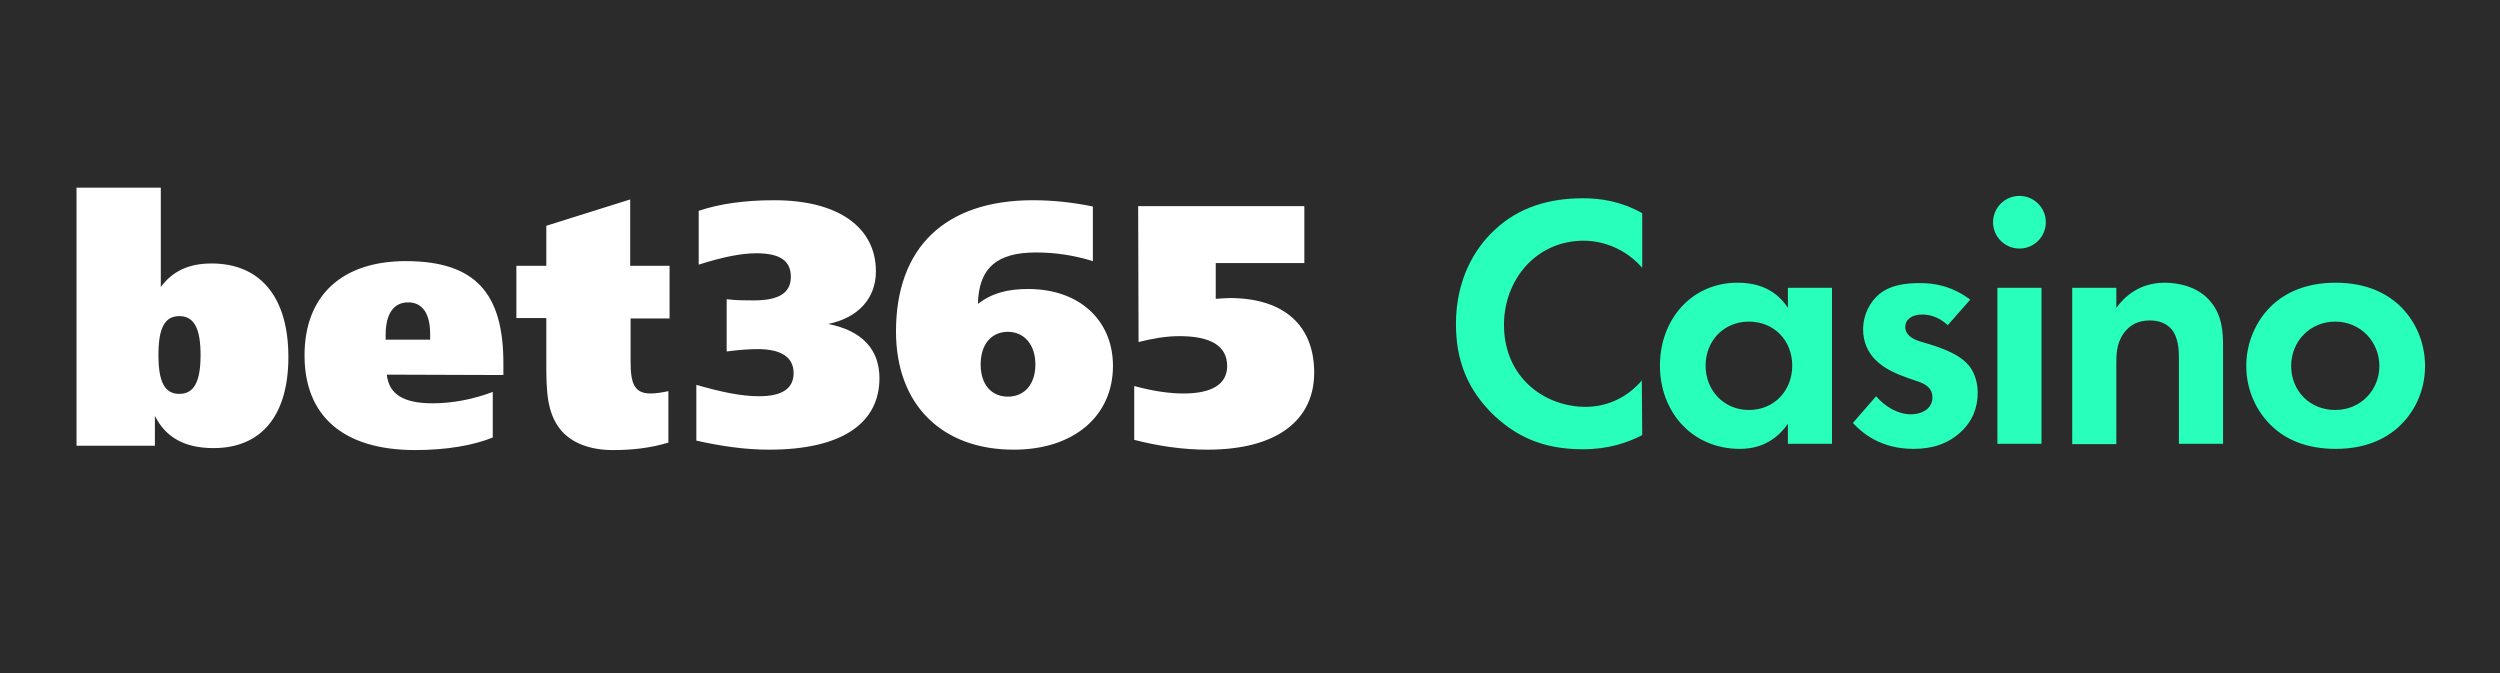 <svg xmlns="http://www.w3.org/2000/svg" width="490" height="132" viewBox="0 0 490 132"><g fill="none" fill-rule="evenodd"><rect width="490" height="132" fill="#2B2B2B"/><g transform="translate(15 23)"><polygon points="0 0 460.309 0 460.309 87.308 0 87.308"/><polygon points="224.983 38.496 235.326 38.496 235.326 48.812 224.983 48.812"/><path fill="#FFF" fill-rule="nonzero" d="M108.594 29.103 116.235 29.103 116.235 39.419 108.594 39.419 108.594 47.812C108.594 52.123 109.289 54.125 112.53 54.125 113.379 54.125 114.614 53.971 116.003 53.663L116.003 63.749C112.453 64.827 108.903 65.212 105.121 65.212 100.49 65.212 96.94 63.749 94.856 61.208 92.154 57.82 92.077 53.586 92.077 47.965L92.077 39.342 86.211 39.342 86.211 29.103 92.077 29.103 92.077 21.25 108.517 16.091 108.517 29.103 108.594 29.103ZM60.819 50.429C61.205 54.279 64.138 56.05 69.772 56.05 73.631 56.05 77.721 55.28 81.581 53.817L81.581 62.748C77.799 64.288 72.55 65.212 66.376 65.212 52.252 65.212 44.688 58.513 44.688 46.657 44.688 34.8 52.174 28.179 64.523 28.179 78.262 28.179 83.664 34.569 83.664 48.196L83.664 50.506 60.819 50.429ZM69.309 43.577 69.309 42.499C69.309 38.496 67.842 36.263 64.987 36.263 62.131 36.263 60.587 38.573 60.587 42.576L60.587 43.577 69.309 43.577ZM0 13.781 16.517 13.781 16.517 33.26C18.832 30.104 22.074 28.641 26.473 28.641 36.044 28.641 41.523 35.262 41.523 46.965 41.523 58.667 36.044 64.827 26.859 64.827 21.302 64.827 17.52 62.825 15.359 58.513L15.359 64.365 0 64.365 0 13.781ZM16.054 46.58C16.054 51.738 17.211 54.202 20.144 54.202 23.077 54.202 24.312 51.738 24.312 46.58 24.312 41.421 23.077 38.958 20.144 38.958 17.211 38.958 16.054 41.421 16.054 46.58L16.054 46.58ZM208.081 17.4 240.651 17.4 240.651 28.564 223.285 28.564 223.285 35.57C224.674 35.493 225.601 35.416 225.987 35.416 236.792 35.416 242.581 40.882 242.581 50.044 242.581 59.206 235.48 65.135 221.664 65.135 216.879 65.135 212.094 64.442 207.309 63.21L207.309 52.662C211.013 53.663 214.178 54.125 216.956 54.125 222.591 54.125 225.523 52.277 225.523 48.735 225.523 44.886 222.436 42.884 216.185 42.884 213.483 42.884 210.936 43.346 208.158 44.039L208.081 17.4ZM186.547 33.645C196.503 33.645 203.141 39.727 203.141 48.735 203.141 58.436 195.577 65.135 183.691 65.135 169.644 65.135 160.614 56.358 160.614 41.96 160.614 25.561 170.185 16.245 187.473 16.245 191.178 16.245 195.114 16.63 199.205 17.477L199.205 28.179C195.423 27.024 191.872 26.485 188.013 26.485 180.372 26.485 176.822 29.565 176.668 36.571 179.446 34.415 182.534 33.645 186.547 33.645ZM187.936 48.427C187.936 44.501 185.698 42.037 182.534 42.037 179.369 42.037 177.208 44.424 177.208 48.427 177.208 52.431 179.369 54.741 182.534 54.741 185.852 54.741 187.936 52.277 187.936 48.427ZM133.755 54.664C138.232 54.664 140.547 53.201 140.547 50.121 140.547 47.042 138.154 45.425 133.523 45.425 131.826 45.425 129.742 45.579 127.426 45.887L127.426 35.647C129.279 35.878 131.054 35.878 132.752 35.878 137.537 35.878 140.007 34.492 140.007 31.258 140.007 28.025 137.768 26.639 133.215 26.639 130.282 26.639 126.5 27.409 121.946 28.872L121.946 18.324C126.037 16.938 130.977 16.245 136.765 16.245 149.423 16.245 156.678 21.635 156.678 30.181 156.678 35.416 153.282 39.265 147.339 40.497 153.977 41.806 157.372 45.502 157.372 51.122 157.372 59.976 149.963 65.135 135.762 65.135 130.977 65.135 126.346 64.442 121.483 63.364L121.483 52.431C126.268 53.817 130.282 54.664 133.755 54.664L133.755 54.664Z"/><path fill="#28FFBB" fill-rule="nonzero" d="M36.507 46.888C33.651 48.35 29.946 49.659 24.852 49.659 16.594 49.659 11.577 46.811 7.564 43.115 2.084 37.88 0 32.028 0 25.099 0 16.553 3.55 10.394 7.564 6.698 12.272 2.233 18.215.462 24.93.462 28.248.462 32.262 1.001 36.507 3.388L36.507 14.089C32.185 9.162 26.782 8.777 25.084 8.777 15.591 8.777 9.416 16.553 9.416 25.253 9.416 35.724 17.52 41.344 25.393 41.344 29.792 41.344 33.651 39.419 36.43 36.186L36.507 46.888ZM65.064 18.016 73.708 18.016 73.708 48.581 65.064 48.581 65.064 44.655C61.977 49.12 57.809 49.582 55.648 49.582 46.232 49.582 39.98 42.268 39.98 33.26 39.98 24.252 46.154 17.015 55.185 17.015 57.5 17.015 62.131 17.4 65.064 21.942L65.064 18.016ZM48.933 33.26C48.933 38.111 52.483 41.96 57.423 41.96 62.362 41.96 65.913 38.188 65.913 33.26 65.913 28.333 62.362 24.637 57.423 24.637 52.483 24.637 48.933 28.41 48.933 33.26ZM96.399 25.33C94.315 23.405 92.309 23.251 91.383 23.251 89.299 23.251 88.064 24.252 88.064 25.715 88.064 26.485 88.45 27.717 90.842 28.487L92.926 29.103C95.319 29.873 98.946 31.104 100.721 33.491 101.648 34.723 102.265 36.571 102.265 38.573 102.265 41.344 101.339 44.116 98.869 46.349 96.399 48.581 93.389 49.582 89.685 49.582 83.356 49.582 79.728 46.58 77.799 44.501L82.352 39.265C84.05 41.267 86.597 42.807 89.144 42.807 91.537 42.807 93.389 41.575 93.389 39.496 93.389 37.572 91.846 36.802 90.688 36.417L88.681 35.724C86.52 34.954 83.973 33.953 82.121 32.028 80.732 30.565 79.805 28.641 79.805 26.177 79.805 23.251 81.195 20.711 82.97 19.248 85.362 17.323 88.45 17.092 90.997 17.092 93.235 17.092 96.862 17.4 100.799 20.326L96.399 25.33ZM110.446 0C113.302 0 115.617 2.31 115.617 5.158 115.617 8.007 113.302 10.317 110.446 10.317 107.591 10.317 105.275 8.007 105.275 5.158 105.275 2.31 107.591 0 110.446 0ZM114.768 18.016 114.768 48.581 106.124 48.581 106.124 18.016 114.768 18.016ZM120.789 18.016 129.433 18.016 129.433 21.942C131.054 19.71 133.987 17.015 138.926 17.015 141.628 17.015 145.564 17.785 147.956 20.788 150.117 23.405 150.349 26.408 150.349 29.411L150.349 48.581 141.705 48.581 141.705 31.951C141.705 30.258 141.628 27.563 140.084 25.946 138.772 24.56 136.919 24.406 136.07 24.406 133.832 24.406 132.057 25.176 130.745 27.101 129.433 29.103 129.433 31.258 129.433 33.029L129.433 48.658 120.789 48.658 120.789 18.016ZM184.772 21.327C187.782 24.098 189.943 28.333 189.943 33.337 189.943 38.342 187.782 42.499 184.772 45.271 182.148 47.658 178.211 49.582 172.423 49.582 166.634 49.582 162.621 47.658 160.074 45.271 157.064 42.499 154.903 38.265 154.903 33.337 154.903 28.41 157.064 24.098 160.074 21.327 162.698 18.94 166.634 17.015 172.423 17.015 178.211 17.015 182.148 18.94 184.772 21.327ZM180.99 33.337C180.99 28.564 177.285 24.637 172.346 24.637 167.406 24.637 163.701 28.487 163.701 33.337 163.701 38.188 167.329 41.96 172.346 41.96 177.362 41.96 180.99 38.034 180.99 33.337L180.99 33.337Z" transform="translate(270.366 15.398)"/></g></g></svg>